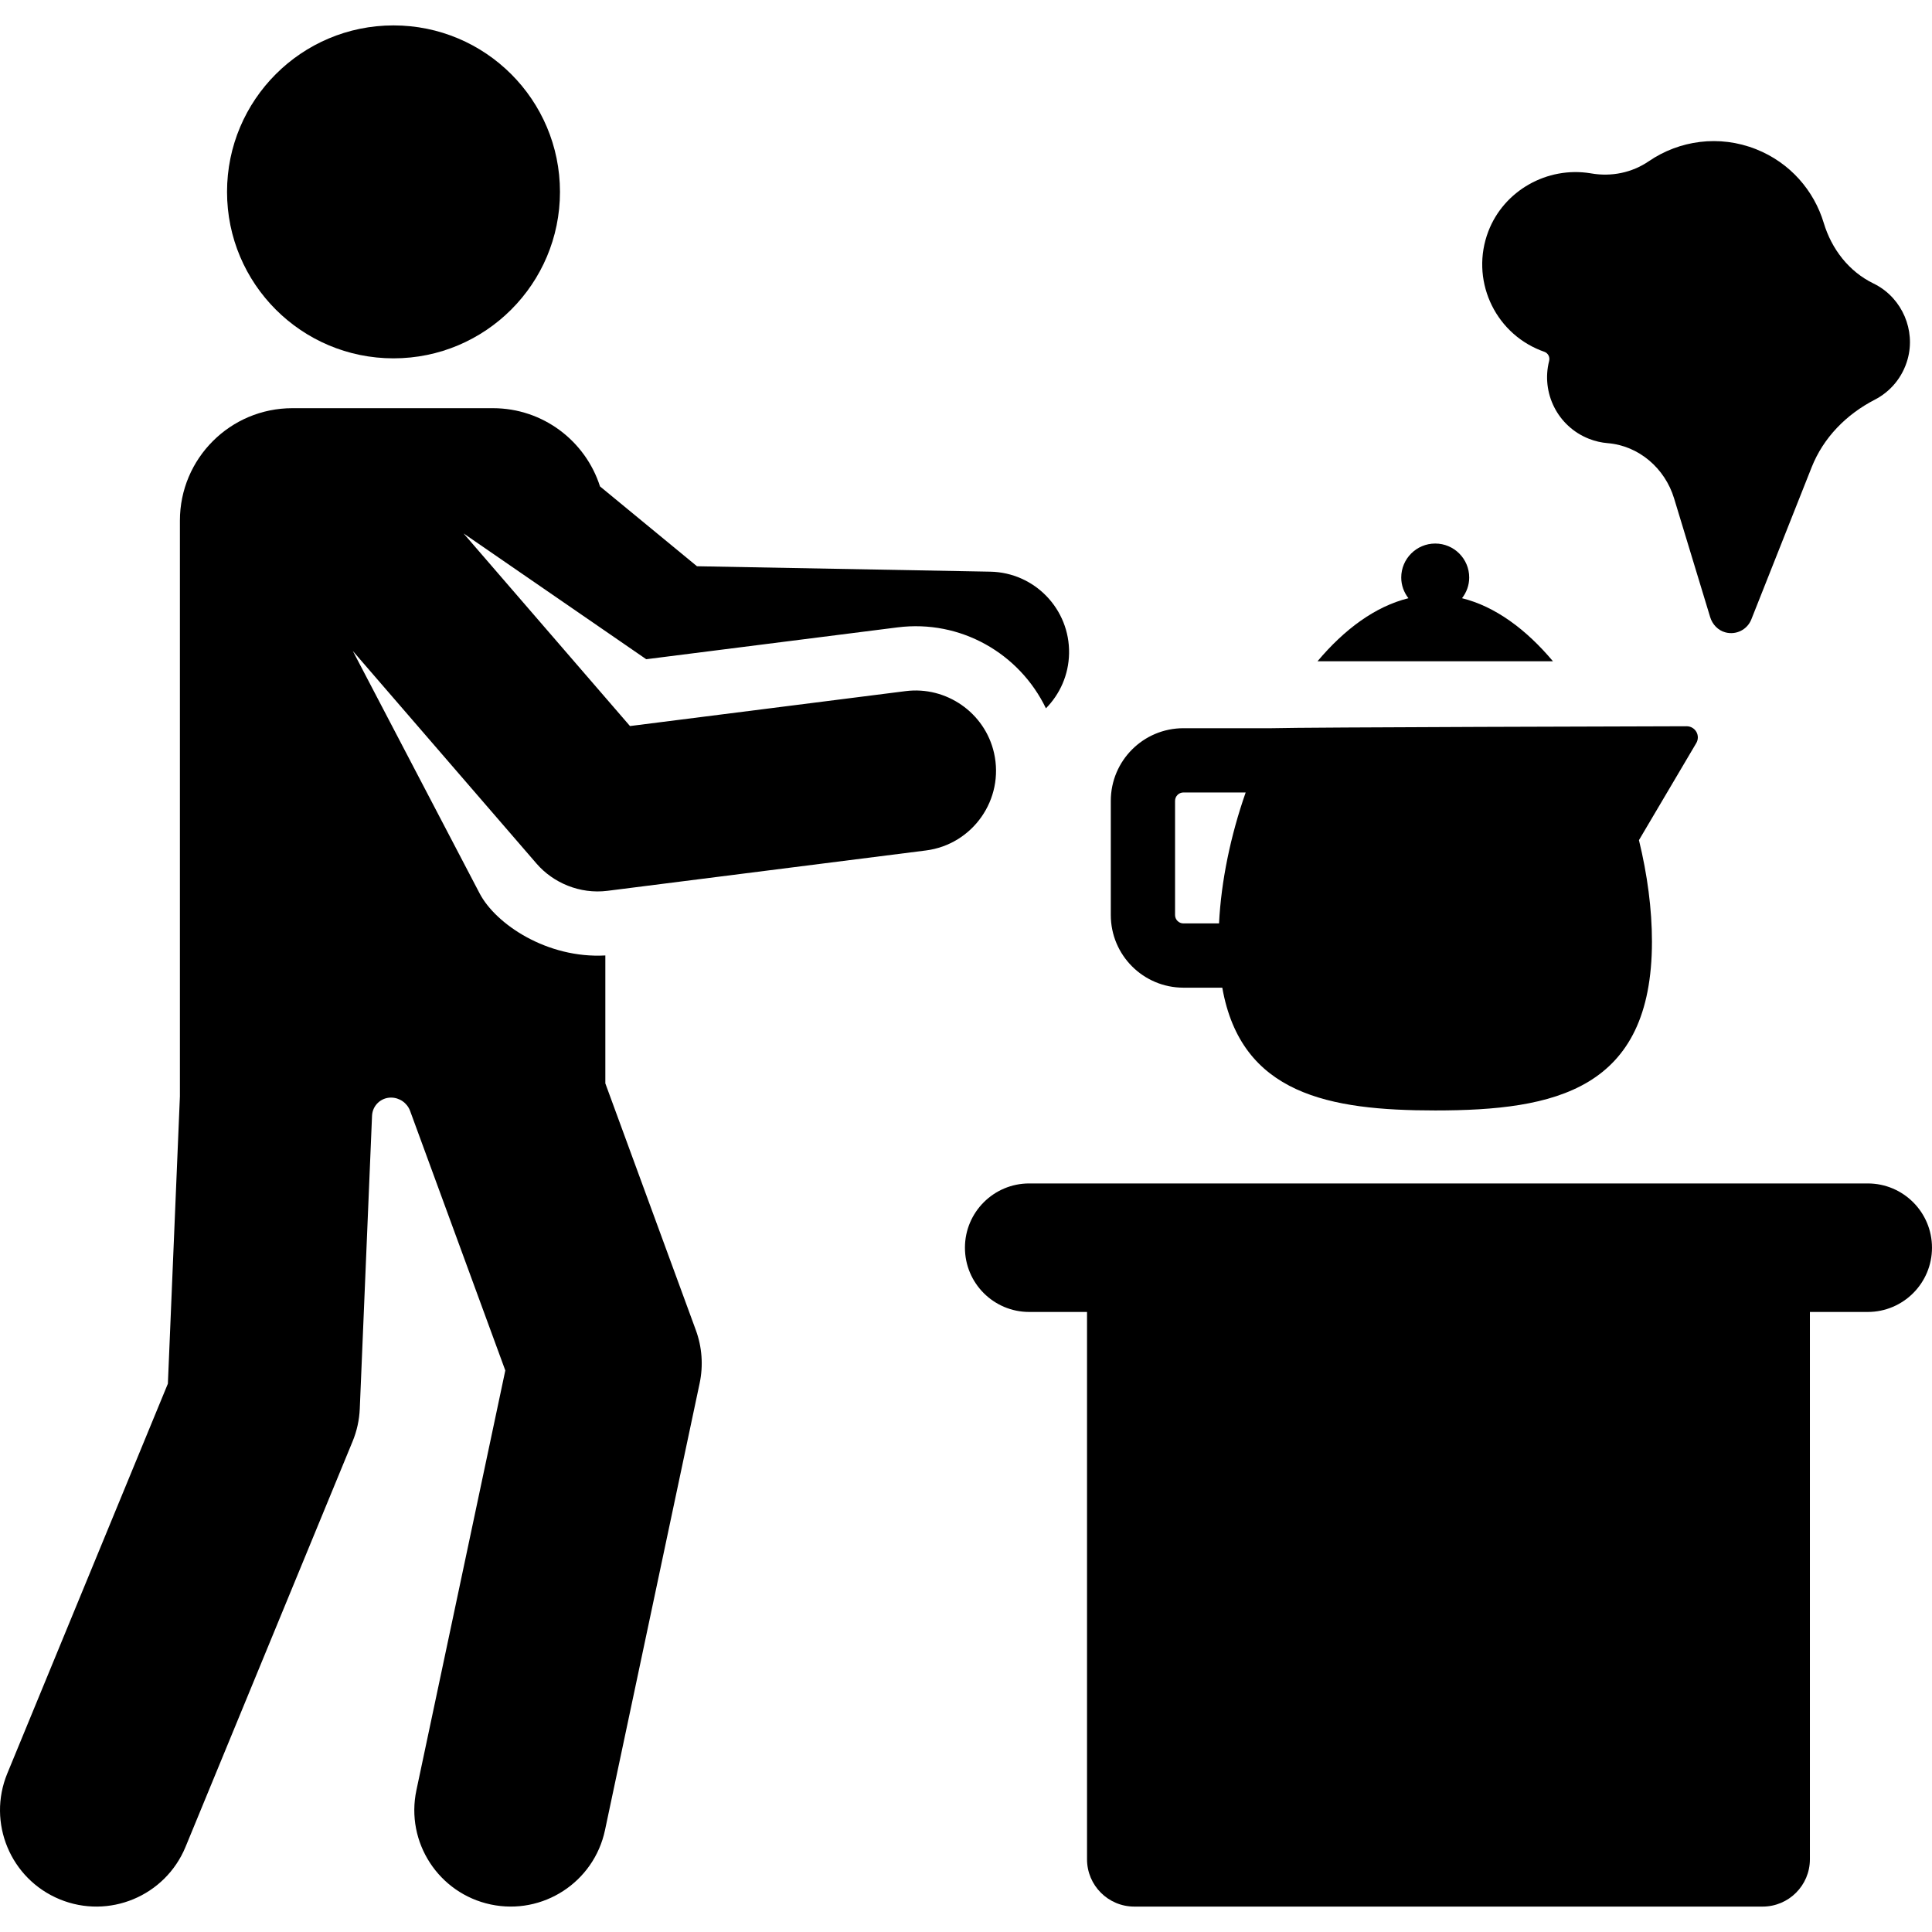 <?xml version="1.0" encoding="iso-8859-1"?>
<!-- Uploaded to: SVG Repo, www.svgrepo.com, Generator: SVG Repo Mixer Tools -->
<!DOCTYPE svg PUBLIC "-//W3C//DTD SVG 1.1//EN" "http://www.w3.org/Graphics/SVG/1.1/DTD/svg11.dtd">
<svg fill="#000000" height="800px" width="800px" version="1.1" id="Capa_1" xmlns="http://www.w3.org/2000/svg" xmlns:xlink="http://www.w3.org/1999/xlink" 
	 viewBox="0 0 300.672 300.672" xml:space="preserve">
<g>
	<circle cx="61.24" cy="29.861" r="25.907"/>
	<path d="M154.696,117.174c-1.433-6.285-7.452-10.416-13.756-9.617c0,0,0,0,0,0l-42.896,5.436L72.143,83.015l28.43,19.578
		l39.11-4.956c9.822-1.244,18.982,4.061,23.092,12.598c2.171-2.202,3.54-5.202,3.601-8.538c0.128-6.902-5.364-12.602-12.267-12.729
		l-45.64-0.844L93.377,75.698c-2.255-7.059-8.862-12.173-16.669-12.173H45.499c-9.665,0-17.501,7.835-17.501,17.501v89.595
		l-1.871,44.716L1.135,275.999c-3.155,7.659,0.495,16.427,8.155,19.583c7.653,3.155,16.425-0.492,19.583-8.155l26-63.107
		c0.666-1.617,1.045-3.339,1.118-5.087c1.268-30.288,1.738-41.412,1.908-45.587c0.064-1.581,1.364-2.831,2.946-2.831h0.002
		c1.331,0,2.521,0.831,2.98,2.081l14.813,40.385l-13.835,65.324c-1.716,8.105,3.463,16.065,11.567,17.782
		c8.105,1.715,16.065-3.464,17.782-11.567l14.729-69.546c0.584-2.758,0.379-5.625-0.592-8.273l-14.083-38.397v-19.909
		c-9.066,0.503-17.059-4.87-19.562-9.653l-19.74-37.739l28.601,33.104c2.568,2.972,6.722,4.774,11.03,4.229l49.545-6.278
		C151.382,131.435,156.336,124.398,154.696,117.174z"/>
	<path d="M239.771,54.536c0.183,0.073,0.367,0.141,0.552,0.205c0.596,0.207,0.922,0.824,0.765,1.435
		c-1.267,4.943,1.304,10.172,6.172,12.102c0.966,0.383,1.955,0.609,2.94,0.69c4.864,0.4,8.913,3.919,10.332,8.589l5.617,18.484
		c0.344,1.132,1.217,2.061,2.359,2.37c1.714,0.463,3.424-0.443,4.047-2.014l9.387-23.677c1.831-4.618,5.407-8.239,9.823-10.514
		c2.395-1.234,4.31-3.425,5.114-6.304c1.256-4.5-0.828-9.384-4.943-11.594c-0.126-0.067-0.252-0.132-0.379-0.194
		c-3.818-1.856-6.507-5.349-7.731-9.415c-1.52-5.05-5.249-9.382-10.533-11.477c-5.74-2.276-11.952-1.371-16.692,1.87
		c-2.623,1.793-5.82,2.439-8.951,1.898c-0.047-0.008-0.093-0.016-0.14-0.023c-6.722-1.091-13.459,2.686-15.887,9.049
		C228.817,43.366,232.436,51.628,239.771,54.536z"/>
	<path d="M227.53,93.098c0.691-0.894,1.119-2.001,1.119-3.218c0-2.921-2.369-5.29-5.288-5.29c-2.921,0-5.29,2.369-5.29,5.29
		c0,1.217,0.428,2.325,1.119,3.219c-5.171,1.279-9.978,4.848-14.15,9.812h36.643C237.509,97.946,232.702,94.377,227.53,93.098z"/>
	<path d="M290.672,184.176h-130.5c-5.523,0-10,4.478-10,10c0,5.523,4.477,10,10,10h8.999v85.178c0,4.067,3.297,7.363,7.363,7.363
		h97.773c4.067,0,7.363-3.297,7.363-7.363v-85.178h9c5.522,0,10-4.477,10-10C300.672,188.654,296.194,184.176,290.672,184.176z"/>
	<path d="M184.177,153.709h6.044c2.933,16.608,16.65,19.107,33.14,19.107c18.628,0,33.728-3.173,33.728-26.29
		c0-5.026-0.715-10.417-2.024-15.777l8.923-15.107c0.317-0.536,0.322-1.202,0.013-1.743c-0.309-0.541-0.884-0.875-1.507-0.875
		c-5.003,0.013-59.504,0.153-64.553,0.305h-13.764c-6.244,0-11.306,5.062-11.306,11.306v17.769
		C172.871,148.648,177.933,153.709,184.177,153.709z M182.871,124.635c0-0.72,0.586-1.306,1.306-1.306h9.684
		c-2.352,6.719-3.816,13.787-4.147,20.38h-5.537c-0.72,0-1.306-0.586-1.306-1.306V124.635z"/>
</g>
</svg>
